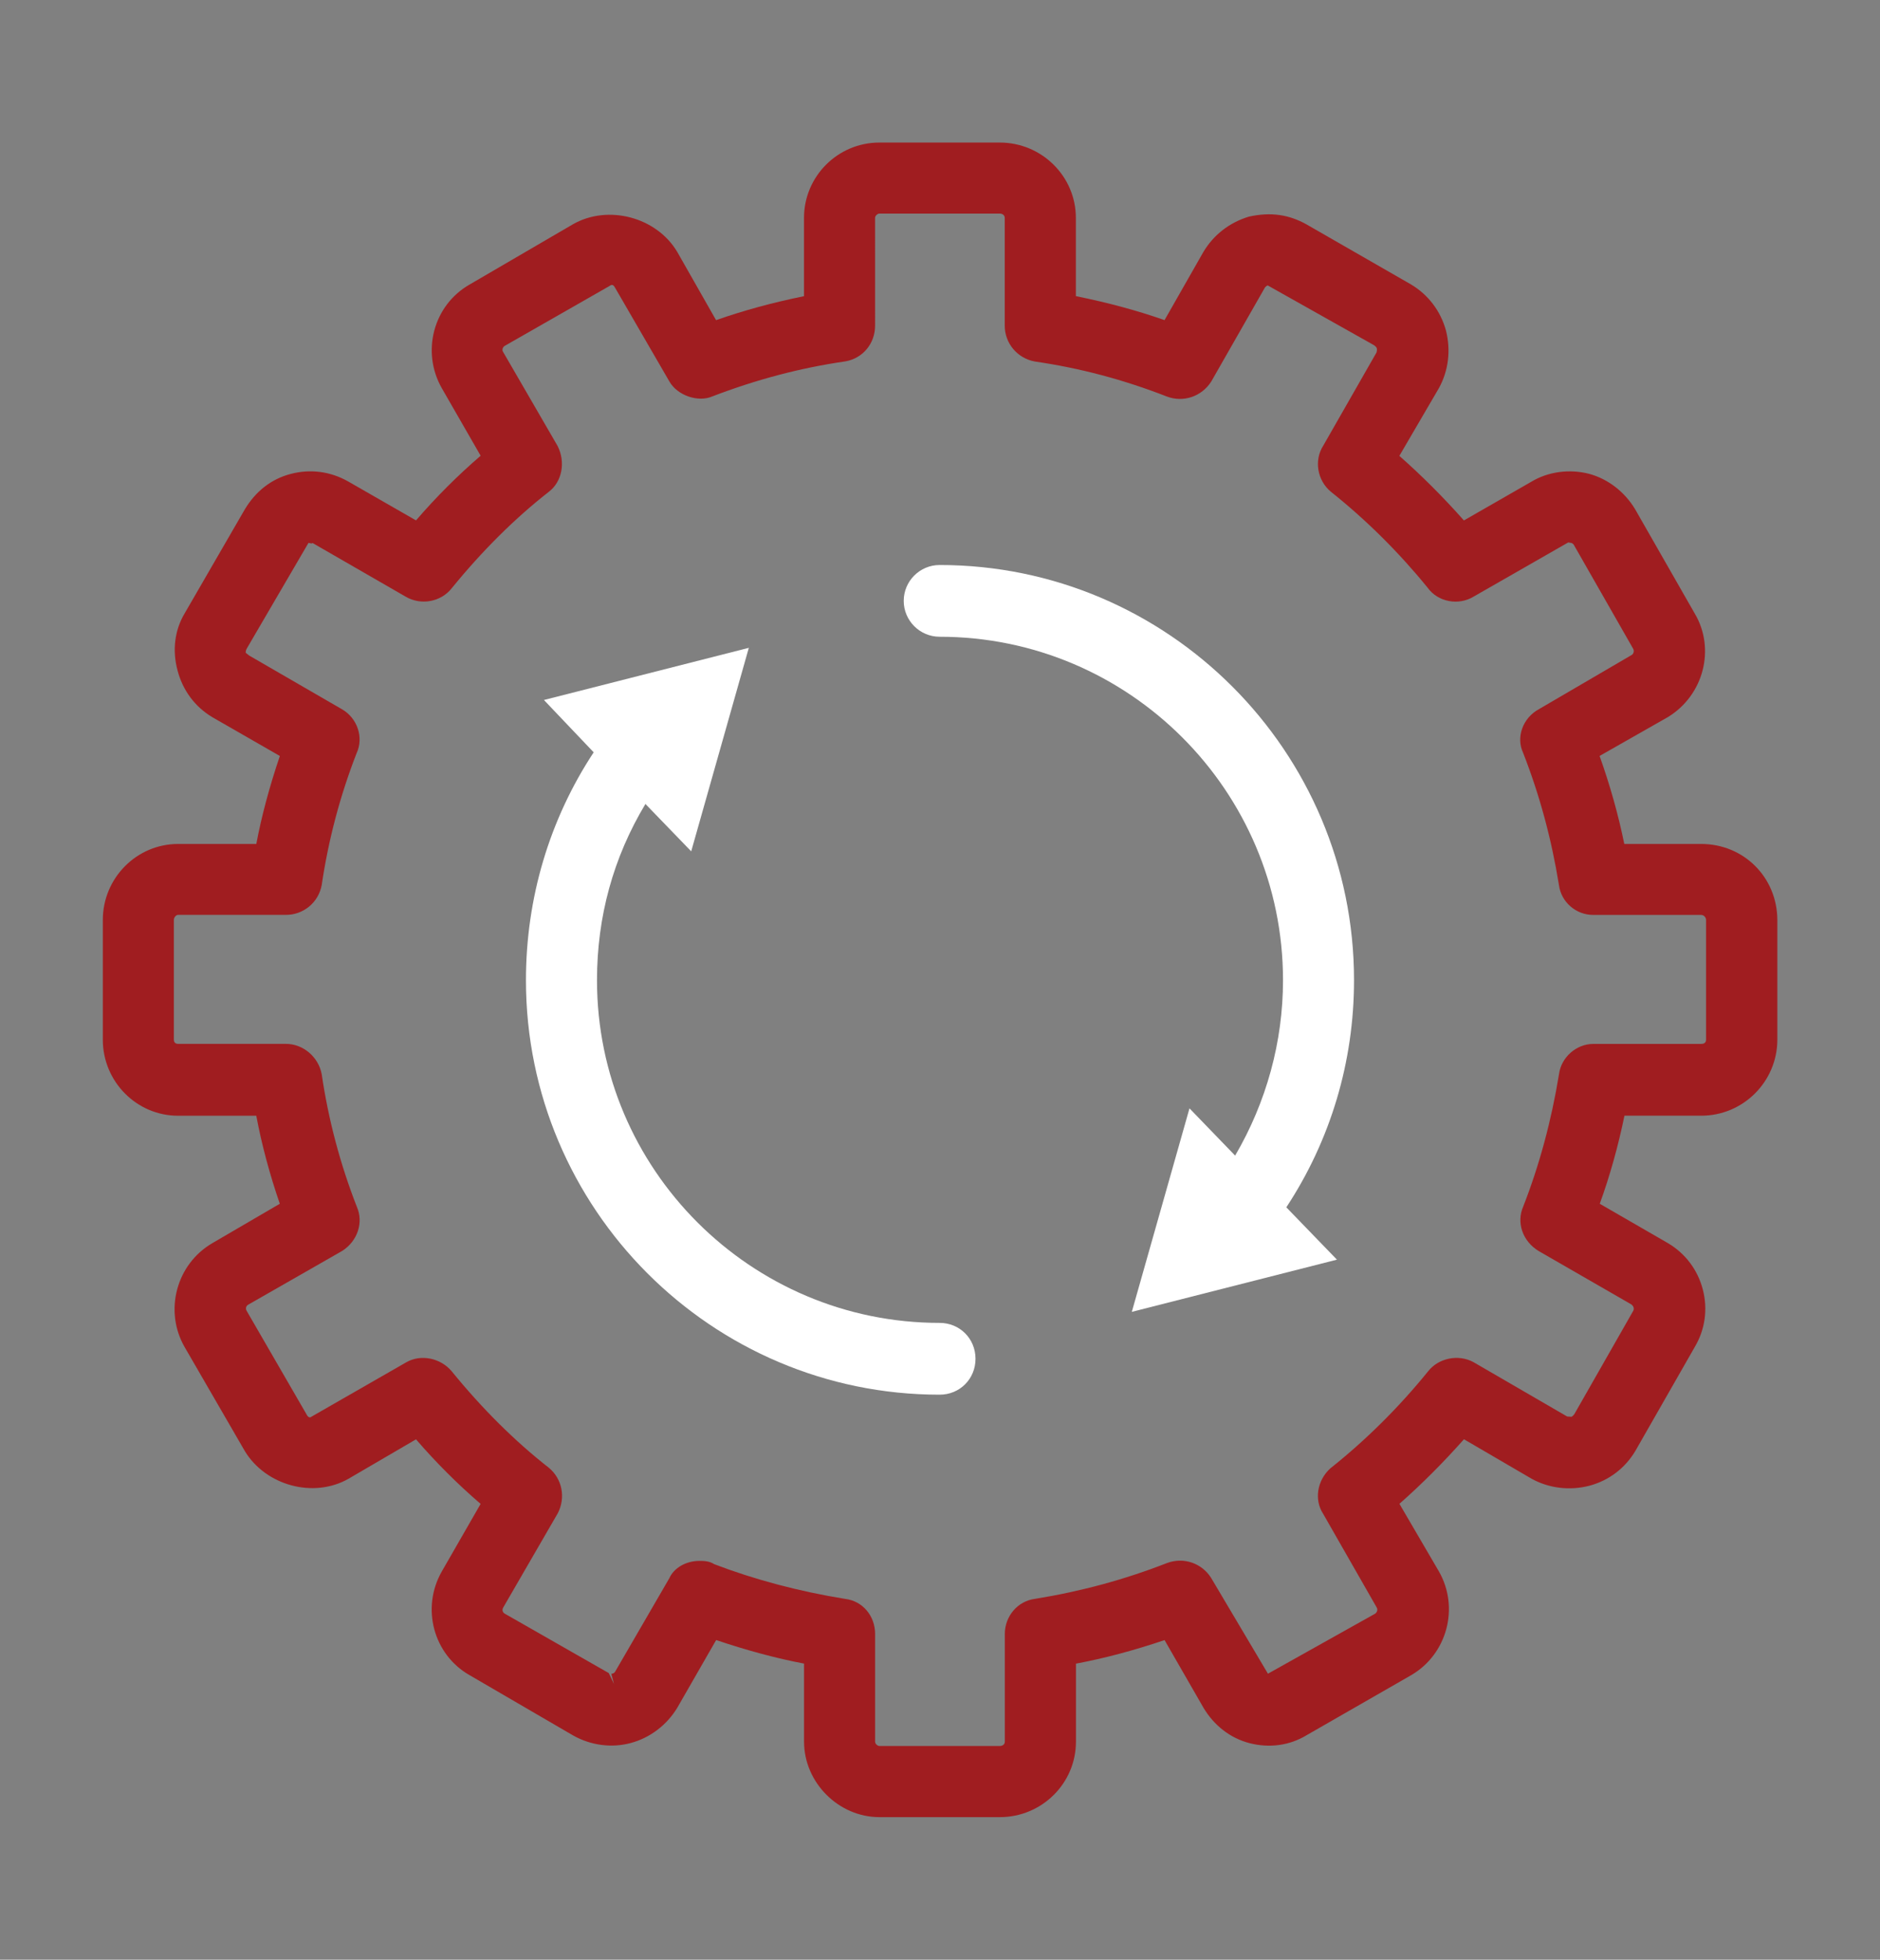 <?xml version="1.0" encoding="utf-8"?>
<!-- Generator: Adobe Illustrator 16.0.0, SVG Export Plug-In . SVG Version: 6.00 Build 0)  -->
<!DOCTYPE svg PUBLIC "-//W3C//DTD SVG 1.1//EN" "http://www.w3.org/Graphics/SVG/1.1/DTD/svg11.dtd">
<svg version="1.1" id="Layer_2" xmlns="http://www.w3.org/2000/svg" xmlns:xlink="http://www.w3.org/1999/xlink" x="0px" y="0px"
	 width="71px" height="74px" viewBox="0 0 71 74" enable-background="new 0 0 71 74" xml:space="preserve">
<rect x="0" y="0" width="71" height="74" fill="#808080" stroke="none"/>
<g>
	<path fill="#A01D20" d="M64.245,31.868h-2.902c-0.229-1.116-0.536-2.208-0.933-3.323l2.582-1.469
		c1.35-0.823,1.802-2.579,1.011-3.91l-2.252-3.939c-0.394-0.655-1.022-1.14-1.729-1.333c-0.75-0.194-1.551-0.086-2.183,0.293
		l-2.553,1.465c-0.777-0.878-1.597-1.696-2.438-2.438l1.495-2.56c0.362-0.659,0.455-1.431,0.263-2.181
		c-0.201-0.728-0.664-1.34-1.312-1.729l-3.967-2.279c-0.642-0.352-1.315-0.473-2.165-0.284c-0.736,0.225-1.328,0.685-1.717,1.336
		l-1.465,2.571c-1.028-0.361-2.131-0.659-3.349-0.906V8.227c0-1.568-1.289-2.844-2.874-2.844H33.21
		c-1.569,0-2.846,1.276-2.846,2.844v2.957c-1.186,0.241-2.278,0.539-3.321,0.905l-1.467-2.578c-0.776-1.31-2.609-1.803-3.941-1.041
		l-3.9,2.274c-1.365,0.779-1.836,2.535-1.048,3.917l1.465,2.548c-0.865,0.744-1.684,1.563-2.441,2.441l-2.55-1.463
		c-0.675-0.386-1.434-0.487-2.18-0.292c-0.723,0.187-1.321,0.648-1.735,1.338l-2.271,3.926c-0.379,0.632-0.475,1.4-0.269,2.16
		c0.194,0.747,0.657,1.371,1.312,1.762l2.551,1.465c-0.399,1.18-0.691,2.273-0.889,3.322H6.727c-1.567,0-2.844,1.288-2.844,2.871
		v4.521c0,1.582,1.276,2.871,2.844,2.871h2.952c0.202,1.08,0.5,2.195,0.888,3.324l-2.553,1.49C6.658,47.74,6.19,49.496,6.97,50.861
		L9.25,54.8c0.792,1.298,2.594,1.791,3.914,1.037l2.547-1.487c0.755,0.875,1.573,1.692,2.44,2.438l-1.466,2.551
		c-0.787,1.379-0.317,3.136,1.046,3.914l3.906,2.274c0.67,0.382,1.47,0.486,2.187,0.289c0.725-0.194,1.364-0.68,1.757-1.336
		l1.465-2.551c1.195,0.402,2.287,0.693,3.32,0.889v2.951c0,1.541,1.304,2.847,2.846,2.847h4.548c1.586,0,2.874-1.277,2.874-2.847
		V62.82c1.063-0.199,2.164-0.49,3.347-0.889l1.471,2.557c0.402,0.674,1.017,1.146,1.729,1.332c0.754,0.197,1.518,0.092,2.156-0.293
		l3.963-2.275c1.355-0.795,1.823-2.551,1.041-3.916l-1.49-2.551c0.846-0.746,1.662-1.564,2.437-2.438l2.562,1.495
		c0.65,0.357,1.438,0.453,2.178,0.259c0.729-0.195,1.343-0.658,1.732-1.312l2.243-3.924c0.39-0.654,0.498-1.423,0.308-2.164
		c-0.191-0.746-0.66-1.371-1.322-1.761l-2.572-1.485c0.385-1.063,0.697-2.183,0.932-3.326h2.902c1.583,0,2.872-1.289,2.872-2.871
		v-4.521C67.117,33.128,65.855,31.868,64.245,31.868z M23.187,63.586l-0.196-0.41l-3.926-2.242
		c-0.044-0.026-0.073-0.063-0.083-0.104c-0.011-0.041-0.002-0.088,0.028-0.139l2.061-3.56c0.295-0.586,0.162-1.282-0.336-1.702
		c-1.284-1.003-2.52-2.229-3.677-3.65c-0.422-0.502-1.163-0.654-1.712-0.34l-3.629,2.082c-0.039,0-0.088-0.017-0.122-0.082
		l-2.278-3.938c-0.026-0.045-0.035-0.09-0.024-0.131c0.011-0.043,0.04-0.08,0.078-0.103l3.554-2.033
		c0.58-0.37,0.81-1.075,0.553-1.661c-0.631-1.615-1.077-3.298-1.329-5.013c-0.121-0.649-0.7-1.143-1.348-1.143H6.727
		c-0.049,0-0.161-0.016-0.161-0.16v-4.521c0-0.094,0.081-0.19,0.161-0.19H10.8c0.662,0,1.229-0.468,1.35-1.128
		c0.25-1.7,0.696-3.381,1.316-4.973c0.278-0.597,0.033-1.33-0.557-1.667l-3.5-2.025c-0.076-0.057-0.129-0.111-0.127-0.095
		c-0.007-0.038,0.001-0.106,0.038-0.169l2.33-3.99l0.114,0.023l0.042-0.017l3.505,2.02c0.581,0.348,1.344,0.206,1.751-0.316
		c1.155-1.418,2.391-2.644,3.669-3.642c0.492-0.377,0.638-1.111,0.327-1.727l-2.063-3.56c-0.025-0.037-0.021-0.081-0.016-0.104
		c0.011-0.049,0.042-0.091,0.077-0.113l3.939-2.251c0.075-0.045,0.147-0.114,0.235,0.055l2.049,3.536
		c0.311,0.546,1.101,0.79,1.613,0.569c1.688-0.646,3.331-1.08,5.038-1.327c0.658-0.117,1.118-0.672,1.118-1.35V8.227
		c0-0.086,0.101-0.162,0.161-0.162h4.548c0.11,0,0.188,0.068,0.188,0.162v4.071c0,0.66,0.469,1.227,1.13,1.352
		c1.71,0.248,3.345,0.681,5.001,1.326c0.613,0.229,1.304,0.001,1.668-0.569l2.029-3.553c0.014-0.02,0.067-0.068,0.104-0.076
		l4.019,2.26c0.092,0.069,0.098,0.101,0.102,0.126c0.01,0.047-0.002,0.11-0.012,0.144l-2.012,3.52
		c-0.353,0.549-0.229,1.31,0.285,1.738c1.334,1.062,2.569,2.288,3.657,3.626c0.388,0.541,1.163,0.683,1.731,0.34l3.578-2.049
		l0.119,0.019c0.028,0.004,0.065,0.038,0.084,0.056l2.25,3.939c0.031,0.052,0.023,0.107,0.016,0.135
		c-0.012,0.042-0.036,0.08-0.072,0.1l-3.495,2.042c-0.618,0.33-0.881,1.065-0.606,1.65c0.629,1.61,1.07,3.247,1.353,4.988
		c0.081,0.648,0.64,1.136,1.296,1.136h4.073c0.112,0,0.188,0.1,0.188,0.19v4.521c0,0.134-0.103,0.16-0.188,0.16H60.17
		c-0.645,0-1.214,0.513-1.294,1.149c-0.286,1.752-0.742,3.437-1.349,4.988c-0.269,0.613-0.022,1.322,0.59,1.688l3.486,2.008
		c0.063,0.041,0.14,0.146,0.072,0.256l-2.217,3.888c-0.047,0.063-0.086,0.096-0.113,0.102l-0.148-0.01l-0.008,0.002l-3.549-2.059
		c-0.576-0.308-1.324-0.144-1.709,0.354c-1.1,1.355-2.334,2.584-3.693,3.664c-0.498,0.457-0.609,1.182-0.274,1.703l2.027,3.545
		c0.063,0.104-0.013,0.205-0.05,0.232L47.885,63.2l-2.15-3.625c-0.351-0.548-1.028-0.789-1.662-0.554
		c-1.607,0.627-3.243,1.07-4.988,1.353c-0.648,0.082-1.137,0.651-1.137,1.324v4.071c0,0.095-0.079,0.16-0.189,0.16H33.21
		c-0.067,0-0.161-0.08-0.161-0.16v-4.071c0-0.689-0.48-1.246-1.125-1.322c-1.766-0.285-3.457-0.74-4.952-1.313
		c-0.186-0.123-0.41-0.123-0.559-0.123c-0.512,0-0.964,0.27-1.132,0.649l-2.047,3.529c-0.037,0.063-0.062,0.065-0.146,0.09
		L23.187,63.586C23.188,63.586,23.188,63.586,23.187,63.586z"/>
	<path fill="#FFFFFF" d="M35.487,52.664c0.759,0,1.354-0.596,1.354-1.355c0-0.762-0.595-1.356-1.354-1.356
		c-7.136,0-12.941-5.804-12.941-12.938c0-2.4,0.615-4.637,1.829-6.657l1.729,1.789l2.176-7.685l-7.738,1.97l1.879,1.976
		c-1.674,2.542-2.558,5.511-2.558,8.607C19.863,45.643,26.872,52.664,35.487,52.664z"/>
	<path fill="#FFFFFF" d="M35.487,24.044c7.15,0,12.967,5.818,12.967,12.969c0,2.318-0.623,4.598-1.808,6.623l-1.724-1.784
		l-2.178,7.684l7.747-1.971l-1.912-1.976c1.673-2.543,2.557-5.5,2.557-8.576c0-8.645-7.021-15.678-15.65-15.678
		c-0.748,0-1.356,0.607-1.356,1.354S34.739,24.044,35.487,24.044z"/>
</g>
</svg>
